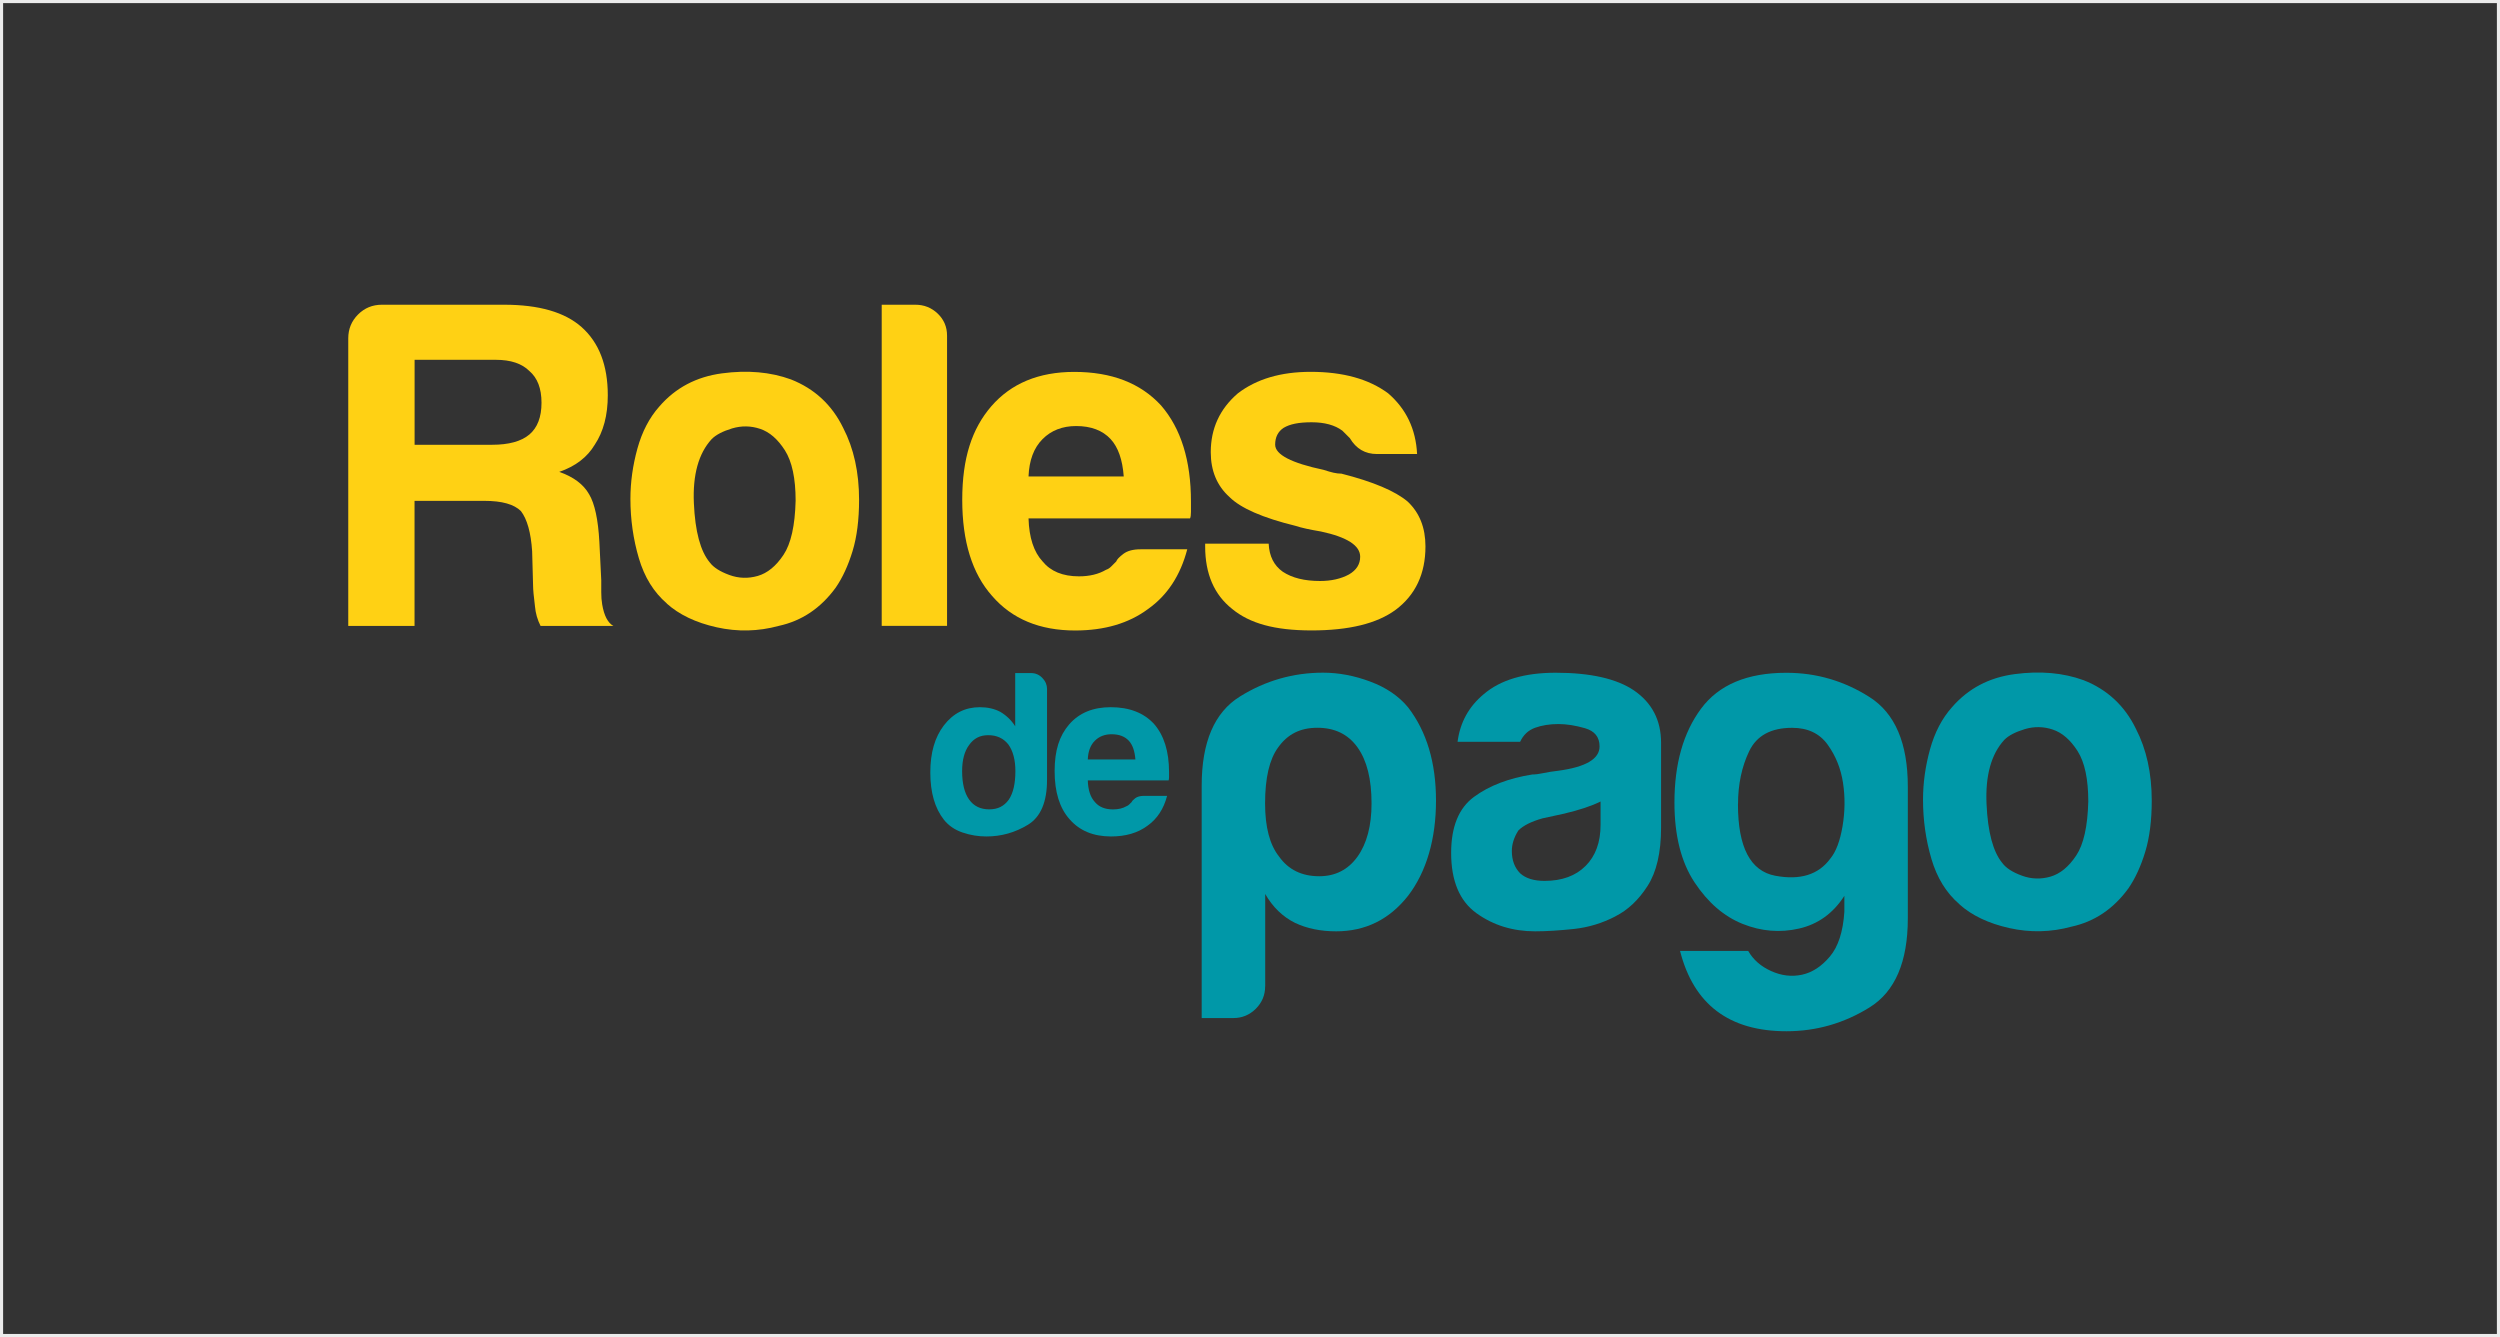 <svg width="804" height="430" viewBox="0 0 804 430" fill="none" xmlns="http://www.w3.org/2000/svg">
<rect x="0" y="0" width="804" height="430" fill="#333333" stroke="none"/>
<rect x="0.5" y="0.5" width="803" height="429" stroke="#EBEBEB"/>
<g clip-path="url(#clip0_588_125836)">
<path d="M112 201.286V108.8C112 105.807 113.042 103.249 115.145 101.145C117.249 99.042 119.807 98 122.8 98H162.137C173.354 98 181.653 100.406 187.053 105.2C192.662 110.203 195.466 117.498 195.466 127.123C195.466 133.528 194.064 138.833 191.26 143.04C188.853 147.057 185.064 149.956 179.853 151.756C184.457 153.366 187.66 155.773 189.46 158.956C191.26 161.95 192.359 167.066 192.757 174.266L193.363 186.582V190.485C193.363 191.888 193.458 193.195 193.666 194.389C194.272 197.989 195.466 200.301 197.266 201.305H173.846C172.842 199.315 172.236 197.212 172.046 194.995C171.648 191.793 171.44 189.595 171.44 188.382L171.137 177.279C170.739 171.272 169.526 166.971 167.537 164.375C165.339 162.177 161.435 161.078 155.827 161.078H133.317V201.305H112V201.286ZM133.317 143.04H158.233C163.633 143.04 167.631 141.941 170.246 139.743C172.842 137.545 174.15 134.134 174.15 129.53C174.15 124.925 172.842 121.533 170.246 119.317C167.84 116.91 164.24 115.716 159.446 115.716H133.336V143.04H133.317Z" fill="#FFD114"/>
<path d="M214.452 194.066C210.246 190.466 207.252 185.615 205.452 179.514C203.652 173.413 202.742 167.046 202.742 160.452C202.742 155.052 203.5 149.652 204.997 144.232C206.494 138.832 208.843 134.323 212.046 130.723C217.237 124.716 223.945 121.173 232.169 120.074C240.373 118.975 247.782 119.619 254.376 122.025C261.974 125.019 267.582 130.23 271.183 137.639C274.593 144.232 276.28 151.944 276.28 160.755C276.28 167.16 275.579 172.674 274.176 177.259C272.774 181.863 270.974 185.767 268.776 188.969C263.963 195.582 257.862 199.675 250.453 201.285C243.859 203.085 237.19 203.237 230.482 201.74C223.775 200.243 218.431 197.685 214.414 194.085M228.853 141.239C224.646 145.843 222.751 152.702 223.149 161.797C223.547 170.911 225.252 177.259 228.246 180.859C229.44 182.47 231.543 183.815 234.556 184.914C237.55 186.013 240.6 186.108 243.708 185.217C246.815 184.308 249.563 182.072 251.969 178.453C254.376 174.853 255.664 169.054 255.873 161.039C255.873 153.839 254.717 148.439 252.424 144.82C250.112 141.22 247.479 138.927 244.466 137.923C241.472 136.919 238.459 136.881 235.465 137.771C232.472 138.681 230.255 139.818 228.872 141.22" fill="#FFD114"/>
<path d="M283.576 98H294.376C297.18 98 299.568 98.947 301.576 100.861C303.566 102.775 304.57 105.124 304.57 107.91V201.286H283.557V98H283.576Z" fill="#FFD114"/>
<path d="M366.813 176.654H381.82C379.622 185.067 375.415 191.472 369.2 195.867C363.004 200.472 355.198 202.765 345.78 202.765C334.374 202.765 325.468 199.07 319.064 191.661C312.659 184.461 309.457 174.153 309.457 160.738C309.457 147.323 312.565 137.924 318.761 130.705C325.165 123.296 334.071 119.602 345.477 119.602C357.49 119.602 366.794 123.202 373.407 130.402C379.811 137.811 383.013 148.118 383.013 161.325V164.622C383.013 165.626 382.919 166.327 382.71 166.725H330.774C330.963 172.921 332.479 177.526 335.283 180.539C337.879 183.741 341.782 185.351 346.993 185.351C350.404 185.351 353.303 184.65 355.69 183.248C356.297 183.059 356.846 182.699 357.339 182.206C357.831 181.713 358.381 181.164 358.987 180.557C359.177 179.951 359.935 179.155 361.242 178.151C362.549 177.147 364.387 176.654 366.794 176.654M330.774 153.234H361.394C360.996 147.834 359.594 143.836 357.187 141.221C354.591 138.417 350.877 137.015 346.084 137.015C341.688 137.015 338.069 138.417 335.283 141.221C332.479 144.026 330.982 148.024 330.774 153.234Z" fill="#FFD114"/>
<path d="M387.599 174.854H408.006C408.196 178.871 409.711 181.864 412.516 183.854C415.528 185.862 419.526 186.848 424.529 186.848C428.129 186.848 431.236 186.147 433.832 184.744C436.239 183.342 437.432 181.447 437.432 179.041C437.432 175.441 433.226 172.731 424.813 170.931C421.213 170.325 418.503 169.738 416.703 169.131C406.092 166.535 398.987 163.428 395.387 159.828C391.389 156.228 389.38 151.415 389.38 145.408C389.38 137.81 392.279 131.5 398.096 126.498C404.103 121.894 411.909 119.582 421.516 119.582C431.919 119.582 440.237 121.894 446.433 126.498C452.231 131.5 455.338 138 455.736 146.015H442.833C439.024 146.015 436.125 144.309 434.116 140.918C433.321 140.122 432.506 139.326 431.71 138.511C429.304 136.711 426.007 135.802 421.8 135.802C417.594 135.802 414.789 136.408 412.8 137.602C411 138.795 410.09 140.595 410.09 143.002C410.09 146.204 415.301 148.914 425.704 151.112C426.897 151.51 427.958 151.813 428.849 152.021C429.758 152.23 430.592 152.324 431.407 152.324C441.62 154.92 448.725 157.933 452.724 161.325C456.532 164.925 458.427 169.738 458.427 175.725C458.427 184.536 455.225 191.338 448.82 196.132C442.814 200.547 433.813 202.745 421.8 202.745C409.787 202.745 401.886 200.452 396.277 195.848C390.46 191.244 387.58 184.536 387.58 175.725V174.816L387.599 174.854Z" fill="#FFD114"/>
<path d="M406.87 317.211C406.87 320.016 405.866 322.422 403.876 324.412C401.868 326.401 399.461 327.406 396.676 327.406H386.463V252.655C386.463 238.653 390.556 229.084 398.779 223.987C406.984 218.89 415.889 216.332 425.496 216.332C430.498 216.332 435.557 217.279 440.654 219.193C445.751 221.088 449.806 223.835 452.819 227.455C458.826 235.261 461.819 245.266 461.819 257.487C461.819 269.709 458.807 280.301 452.819 288.107C446.812 295.724 439.101 299.514 429.702 299.514C424.7 299.514 420.304 298.604 416.496 296.804C412.498 294.815 409.295 291.707 406.889 287.501V317.23L406.87 317.211ZM441.09 258.378C441.09 250.571 439.593 244.565 436.58 240.358C433.587 236.152 429.267 234.048 423.677 234.048C418.087 234.048 414.07 236.152 411.057 240.358C408.253 244.167 406.851 250.173 406.851 258.378C406.851 265.995 408.348 271.698 411.361 275.488C414.354 279.694 418.656 281.798 424.264 281.798C429.456 281.798 433.568 279.694 436.58 275.488C439.574 271.281 441.09 265.578 441.09 258.378Z" fill="#0098A8"/>
<path d="M519.517 294.7C515.31 296.898 510.857 298.243 506.158 298.755C501.459 299.247 497.309 299.513 493.709 299.513C486.509 299.513 480.199 297.561 474.799 293.658C469.399 289.754 466.689 283.293 466.689 274.293C466.689 265.88 469.134 259.873 474.041 256.273C478.949 252.673 485.202 250.267 492.8 249.073C493.804 249.073 494.998 248.921 496.4 248.618C497.802 248.315 499.413 248.069 501.213 247.86C510.024 246.666 514.42 244.052 514.42 240.054C514.42 237.06 512.866 235.108 509.758 234.199C506.651 233.308 503.809 232.853 501.194 232.853C498.39 232.853 495.888 233.251 493.69 234.047C491.492 234.843 489.882 236.359 488.878 238.557H468.755C469.551 232.361 472.355 227.245 477.168 223.247C482.568 218.642 490.28 216.35 500.284 216.35C511.502 216.35 519.896 218.263 525.504 222.053C531.302 226.051 534.201 231.66 534.201 238.86V266.183C534.201 274.198 532.742 280.451 529.843 284.942C526.944 289.451 523.496 292.691 519.479 294.7M514.723 257.77C511.918 259.172 508.015 260.48 503.013 261.673L496.116 263.17C492.516 264.175 489.901 265.482 488.309 267.074C486.907 269.272 486.206 271.488 486.206 273.686C486.206 276.68 487.115 279.087 488.916 280.887C490.716 282.497 493.311 283.293 496.722 283.293C502.331 283.293 506.727 281.683 509.929 278.48C513.131 275.278 514.742 270.882 514.742 265.273V257.77H514.723Z" fill="#0098A8"/>
<path d="M593.148 293.202V288.105C589.548 293.713 584.697 297.219 578.596 298.621C572.495 300.023 566.431 299.53 560.425 297.124C554.418 294.717 549.264 290.265 544.963 283.765C540.662 277.266 538.502 268.702 538.502 258.091C538.502 245.68 541.344 235.618 547.048 227.925C552.751 220.214 561.903 216.367 574.522 216.367C584.129 216.367 593.034 218.963 601.239 224.174C609.444 229.384 613.555 238.991 613.555 252.994V295.324C613.555 309.326 609.462 318.895 601.239 323.992C593.034 329.089 584.129 331.647 574.522 331.647C556.105 331.647 544.698 323.045 540.302 305.821H562.225C563.817 308.625 566.28 310.785 569.577 312.282C572.874 313.779 576.171 314.177 579.487 313.476C582.784 312.775 585.796 310.823 588.487 307.621C591.197 304.419 592.731 299.606 593.148 293.202ZM558.928 258.678C558.928 272.491 562.926 280.146 570.941 281.643C578.956 283.14 584.849 281.302 588.657 276.091C590.458 273.893 591.765 270.445 592.561 265.727C593.357 261.028 593.413 256.367 592.712 251.762C592.011 247.158 590.363 243.065 587.767 239.465C585.171 235.865 581.362 234.065 576.36 234.065C569.558 234.065 564.953 236.566 562.547 241.568C560.141 246.57 558.947 252.274 558.947 258.678" fill="#0098A8"/>
<path d="M630.153 290.796C625.947 287.196 622.953 282.346 621.153 276.244C619.353 270.143 618.443 263.776 618.443 257.183C618.443 251.782 619.201 246.382 620.698 240.963C622.195 235.563 624.545 231.053 627.747 227.453C632.958 221.446 639.646 217.903 647.87 216.804C656.074 215.705 663.483 216.349 670.096 218.756C677.694 221.75 683.303 226.96 686.903 234.369C690.313 240.963 692 248.675 692 257.486C692 263.89 691.299 269.404 689.896 273.989C688.494 278.594 686.694 282.497 684.496 285.699C679.684 292.312 673.582 296.405 666.174 298.016C659.58 299.816 652.91 299.967 646.202 298.47C639.495 296.973 634.132 294.415 630.134 290.815M644.573 237.95C640.366 242.555 638.471 249.414 638.869 258.509C639.267 267.623 640.973 273.97 643.966 277.571C645.16 279.181 647.263 280.527 650.276 281.625C653.27 282.724 656.321 282.819 659.428 281.929C662.535 281.019 665.283 278.783 667.689 275.164C670.096 271.564 671.384 265.766 671.593 257.751C671.593 250.551 670.437 245.15 668.144 241.531C665.832 237.931 663.199 235.639 660.186 234.634C657.192 233.63 654.179 233.592 651.186 234.483C648.192 235.392 645.975 236.529 644.592 237.931" fill="#0098A8"/>
<path d="M326.53 216.463H331.627C333.029 216.463 334.222 216.993 335.227 218.036C336.231 219.078 336.724 220.271 336.724 221.56V250.835C336.724 257.94 334.677 262.753 330.565 265.254C326.454 267.755 322.001 269.006 317.207 269.006C314.611 269.006 312.053 268.589 309.552 267.736C307.051 266.884 305.042 265.5 303.546 263.606C300.646 259.911 299.188 254.852 299.188 248.447C299.188 242.043 300.646 237.097 303.546 233.289C306.539 229.385 310.405 227.434 315.104 227.434C317.605 227.434 319.803 227.926 321.698 228.931C323.706 230.124 325.298 231.678 326.492 233.573V216.463H326.53ZM309.419 247.992C309.419 251.991 310.177 255.041 311.674 257.144C313.171 259.248 315.331 260.29 318.136 260.29C320.94 260.29 322.929 259.248 324.445 257.144C325.847 255.041 326.548 251.991 326.548 247.992C326.548 244.392 325.791 241.531 324.294 239.428C322.702 237.419 320.542 236.434 317.832 236.434C315.123 236.434 313.171 237.476 311.674 239.58C310.177 241.588 309.419 244.392 309.419 247.992Z" fill="#0098A8"/>
<path d="M367.836 255.95H375.34C374.241 260.157 372.138 263.359 369.03 265.557C365.923 267.869 362.019 269.006 357.32 269.006C351.617 269.006 347.164 267.149 343.962 263.454C340.76 259.854 339.168 254.7 339.168 247.992C339.168 241.285 340.722 236.586 343.829 232.985C347.031 229.291 351.484 227.434 357.188 227.434C363.194 227.434 367.836 229.234 371.152 232.834C374.355 236.529 375.965 241.683 375.965 248.295V249.944C375.965 250.437 375.908 250.797 375.813 250.986H349.836C349.93 254.094 350.688 256.386 352.091 257.902C353.398 259.494 355.35 260.308 357.945 260.308C359.651 260.308 361.091 259.967 362.304 259.266C362.607 259.172 362.872 258.982 363.137 258.736L363.952 257.921C364.047 257.618 364.426 257.22 365.089 256.708C365.733 256.216 366.662 255.95 367.855 255.95M349.836 244.241H365.146C364.937 241.531 364.236 239.541 363.043 238.234C361.735 236.832 359.897 236.131 357.491 236.131C355.293 236.131 353.493 236.832 352.091 238.234C350.688 239.636 349.93 241.645 349.836 244.241Z" fill="#0098A8"/>
</g>
<defs>
<clipPath id="clip0_588_125836">
<rect width="580" height="233.63" fill="white" transform="translate(112 98)"/>
</clipPath>
</defs>
</svg>
